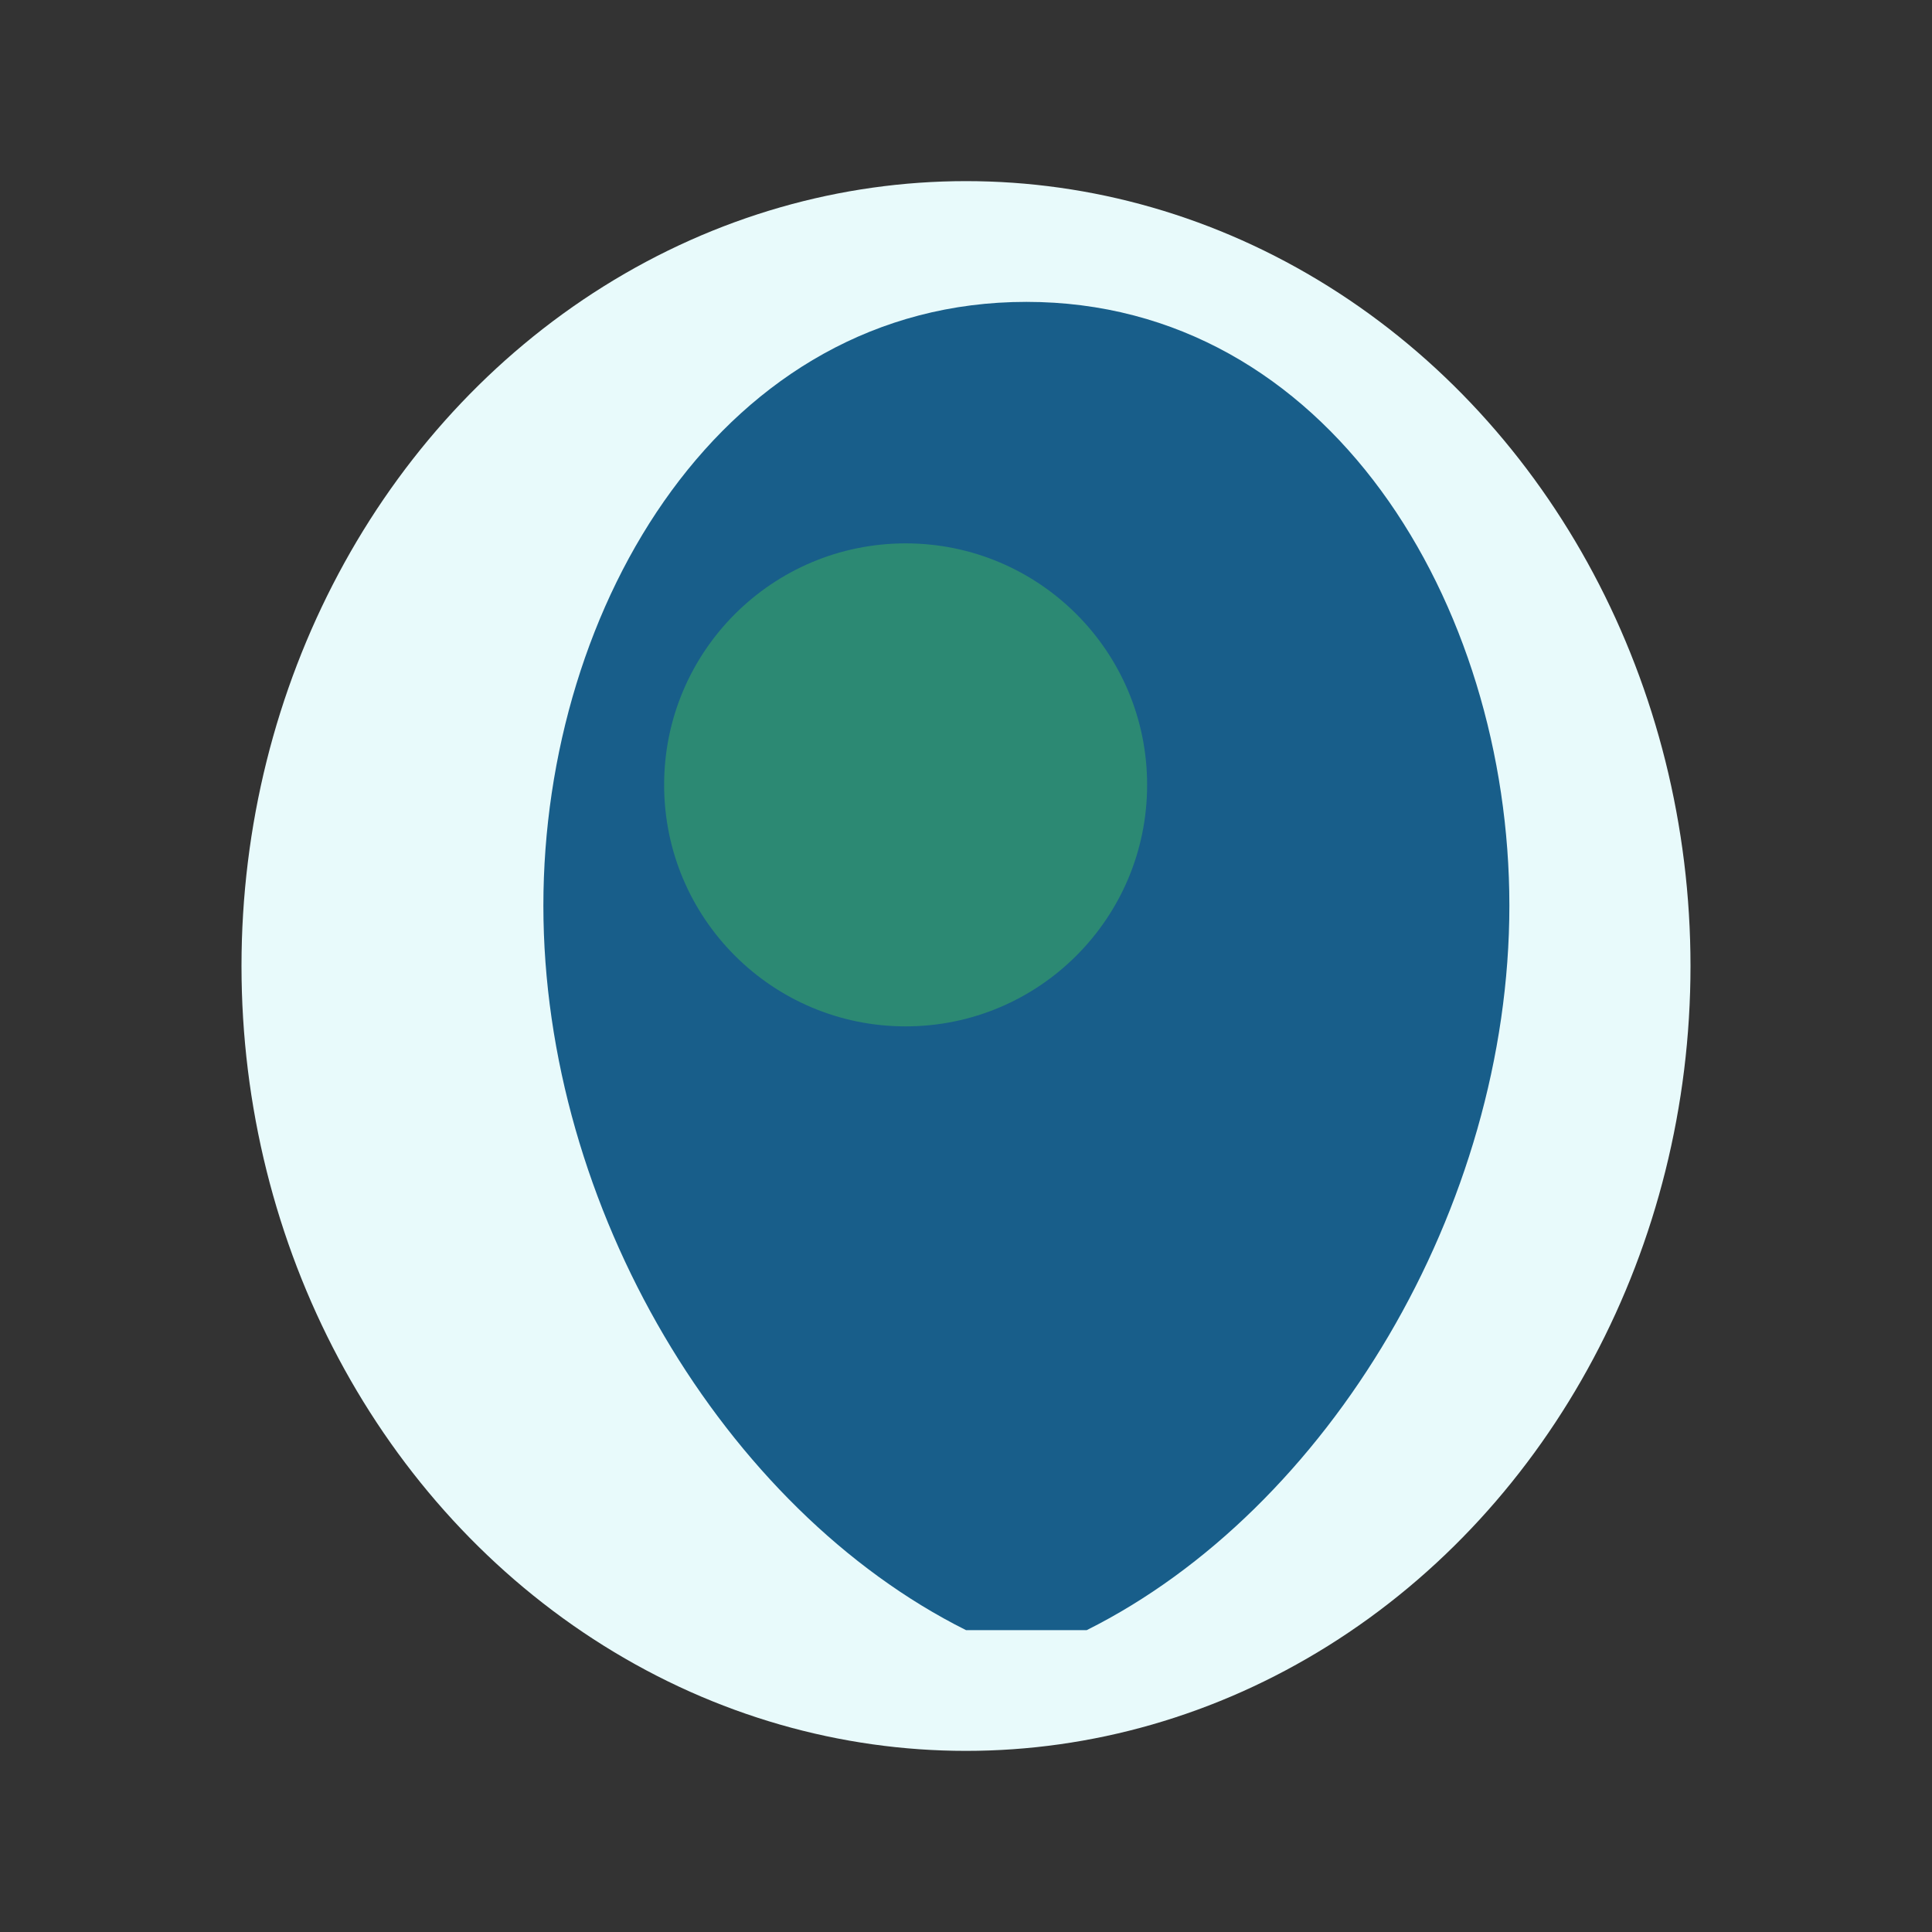 <?xml version="1.0" encoding="UTF-8"?>
<svg xmlns="http://www.w3.org/2000/svg" width="32" height="32" viewBox="0 0 32 32"><rect x="0" y="0" width="32" height="32" fill="#333333" stroke="none"/><ellipse cx="16" cy="16" rx="12" ry="13" fill="#e8fafb"/><path d="M16 27c-4-2-7-7-7-12s3-10 8-10 8 5 8 10-3 10-7 12z" fill="#185e8a"/><circle cx="15" cy="13" r="4" fill="#2c8973"/></svg>